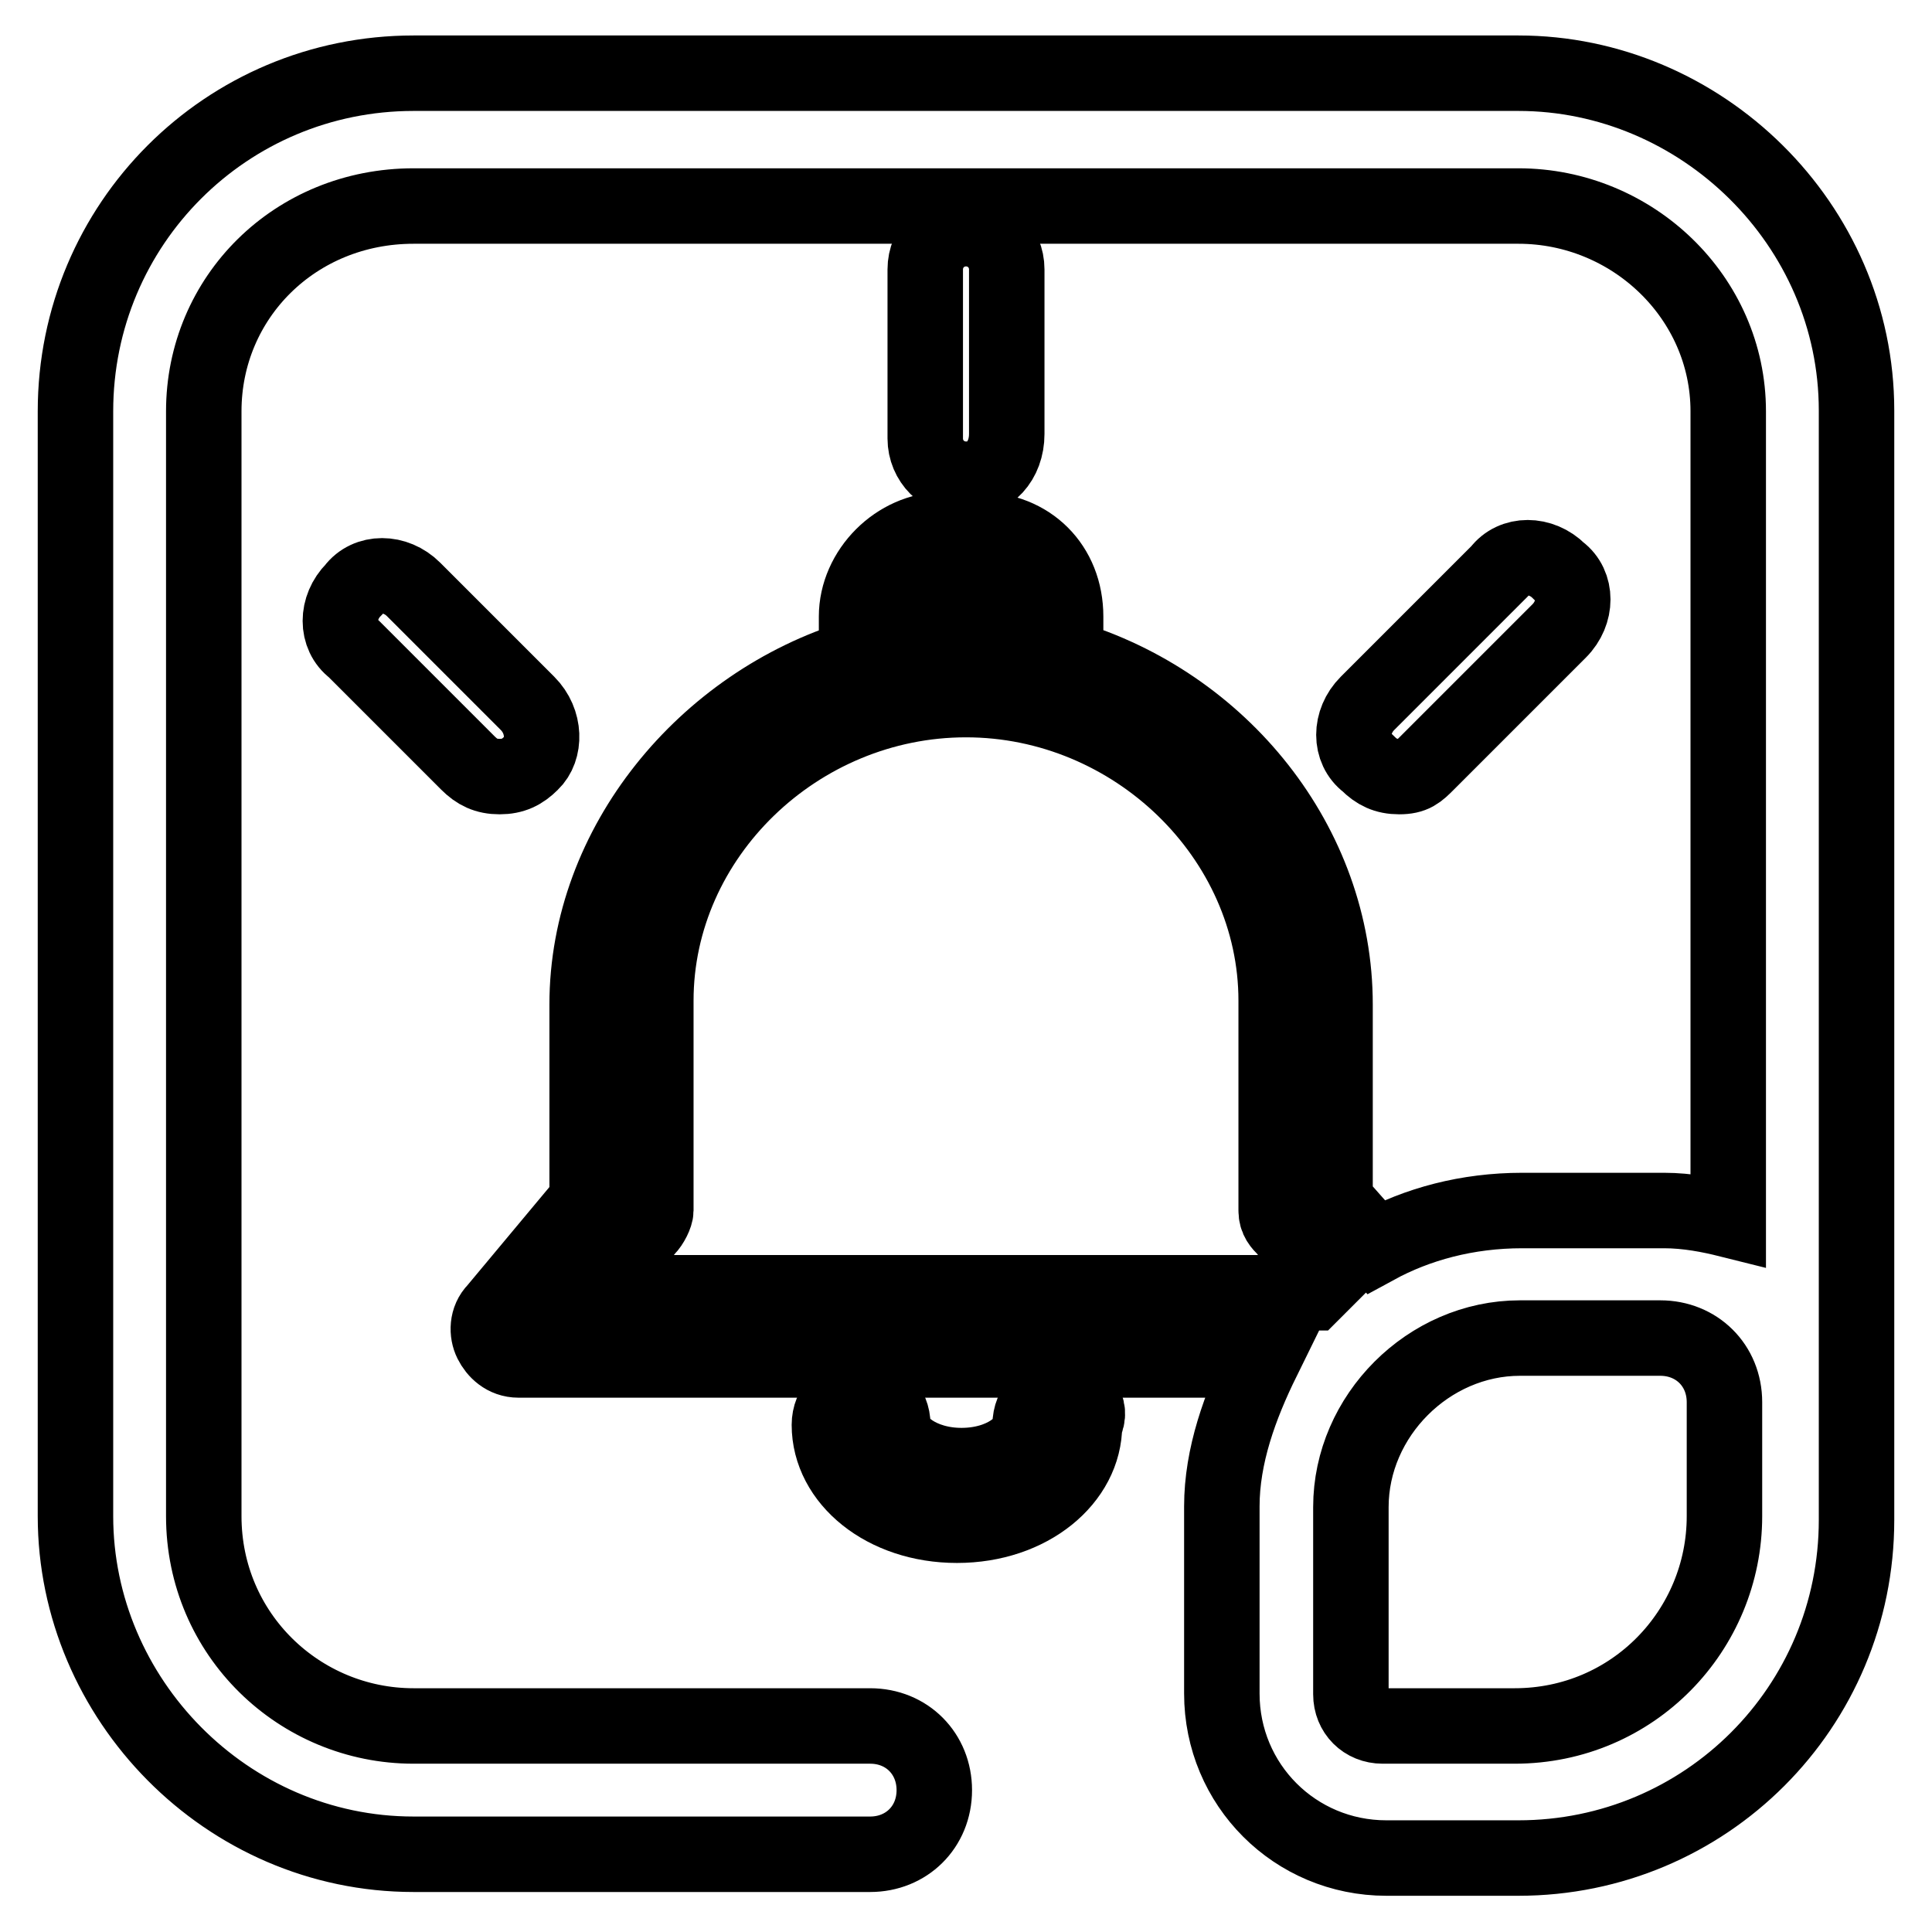<?xml version="1.0" encoding="utf-8"?>
<!-- Svg Vector Icons : http://www.onlinewebfonts.com/icon -->
<!DOCTYPE svg PUBLIC "-//W3C//DTD SVG 1.1//EN" "http://www.w3.org/Graphics/SVG/1.1/DTD/svg11.dtd">
<svg version="1.1" xmlns="http://www.w3.org/2000/svg" xmlns:xlink="http://www.w3.org/1999/xlink" x="0px" y="0px" viewBox="0 0 256 256" enable-background="new 0 0 256 256" xml:space="preserve">
<g> <path stroke-width="10" fill-opacity="0" stroke="#000000"  d="M201.2,9.7H54.8C30,9.7,10,29.7,10,54.5v146.4c0,24.2,20,44.8,44.8,44.8h60.5c4.8,0,8.5-3.6,8.5-8.5 c0-4.8-3.6-8.5-8.5-8.5H54.8c-15.1,0-27.8-12.1-27.8-27.8V54.5c0-15.1,12.1-27.2,27.8-27.2h146.4c15.1,0,27.8,12.1,27.8,27.2v107.1 c-2.4-0.6-5.4-1.2-8.5-1.2h-18.8c-7.3,0-13.9,1.8-19.4,4.8l-5.4-6.1v-26c0-21.2-15.1-39.9-35.7-46v-5.4c0-6.7-4.8-11.5-11.5-11.5 H125c-6.1,0-11.5,5.4-11.5,11.5v5.4c-20,6.1-35.7,24.8-35.7,46v26l-12.1,14.5c-1.2,1.2-1.2,3-0.6,4.2c0.6,1.2,1.8,2.4,3.6,2.4h98.6 c-3,6.1-5.4,12.7-5.4,19.4v24.8c0,12.1,9.7,21.8,21.8,21.8h17.5c24.8,0,44.8-20,44.8-44.8v-147C246,29.7,225.4,9.7,201.2,9.7z  M125.6,77.5h4.8c1.8,0,3,1.8,3,3.6v3.6c-1.8,0-3.6-0.6-5.4-0.6s-3.6,0-5.4,0.6v-3.6C122.6,79.3,123.8,77.5,125.6,77.5z  M78.4,171.3l7.3-8.5c0.6-0.6,1.2-1.8,1.2-2.4v-27.8c0-21.8,18.8-39.9,41.1-39.9s41.1,18.2,41.1,39.9v27.8c0,1.2,0.6,1.8,1.2,2.4 l5.4,6.7l-1.8,1.8H78.4z M228.5,200.9c0,15.1-12.1,27.8-27.8,27.8h-17.5c-2.4,0-4.2-1.8-4.2-4.2v-24.8c0-12.1,10.3-22.4,22.4-22.4 H220c4.8,0,8.5,3.6,8.5,8.5V200.9L228.5,200.9z"/> <path stroke-width="10" fill-opacity="0" stroke="#000000"  d="M140.7,184.6c-2.4,0-4.2,1.8-4.2,4.2c0,2.4-3.6,5.4-9.1,5.4c-5.4,0-9.1-3-9.1-5.4c0-2.4-1.8-4.2-4.2-4.2 s-4.2,1.8-4.2,4.2c0,7.3,7.3,13.3,16.9,13.3c9.7,0,16.9-6.1,16.9-13.3C144.9,186.4,143.1,184.6,140.7,184.6L140.7,184.6z  M69.9,93.2L54.8,78.1c-2.4-2.4-6.1-2.4-7.9,0c-2.4,2.4-2.4,6.1,0,7.9L62,101.1c1.2,1.2,2.4,1.8,4.2,1.8c1.8,0,3-0.6,4.2-1.8 C72.3,99.3,72.3,95.6,69.9,93.2L69.9,93.2z M133.4,57.5V35.7c0-3-2.4-5.4-5.4-5.4c-3,0-5.4,2.4-5.4,5.4v22.4c0,3,2.4,5.4,5.4,5.4 C131,63.6,133.4,61.1,133.4,57.5z M189.1,101.1l17.5-17.5c2.4-2.4,2.4-6.1,0-7.9c-2.4-2.4-6.1-2.4-7.9,0l-17.5,17.5 c-2.4,2.4-2.4,6.1,0,7.9c1.2,1.2,2.4,1.8,4.2,1.8C187.3,102.9,187.9,102.3,189.1,101.1z"/></g>
</svg>